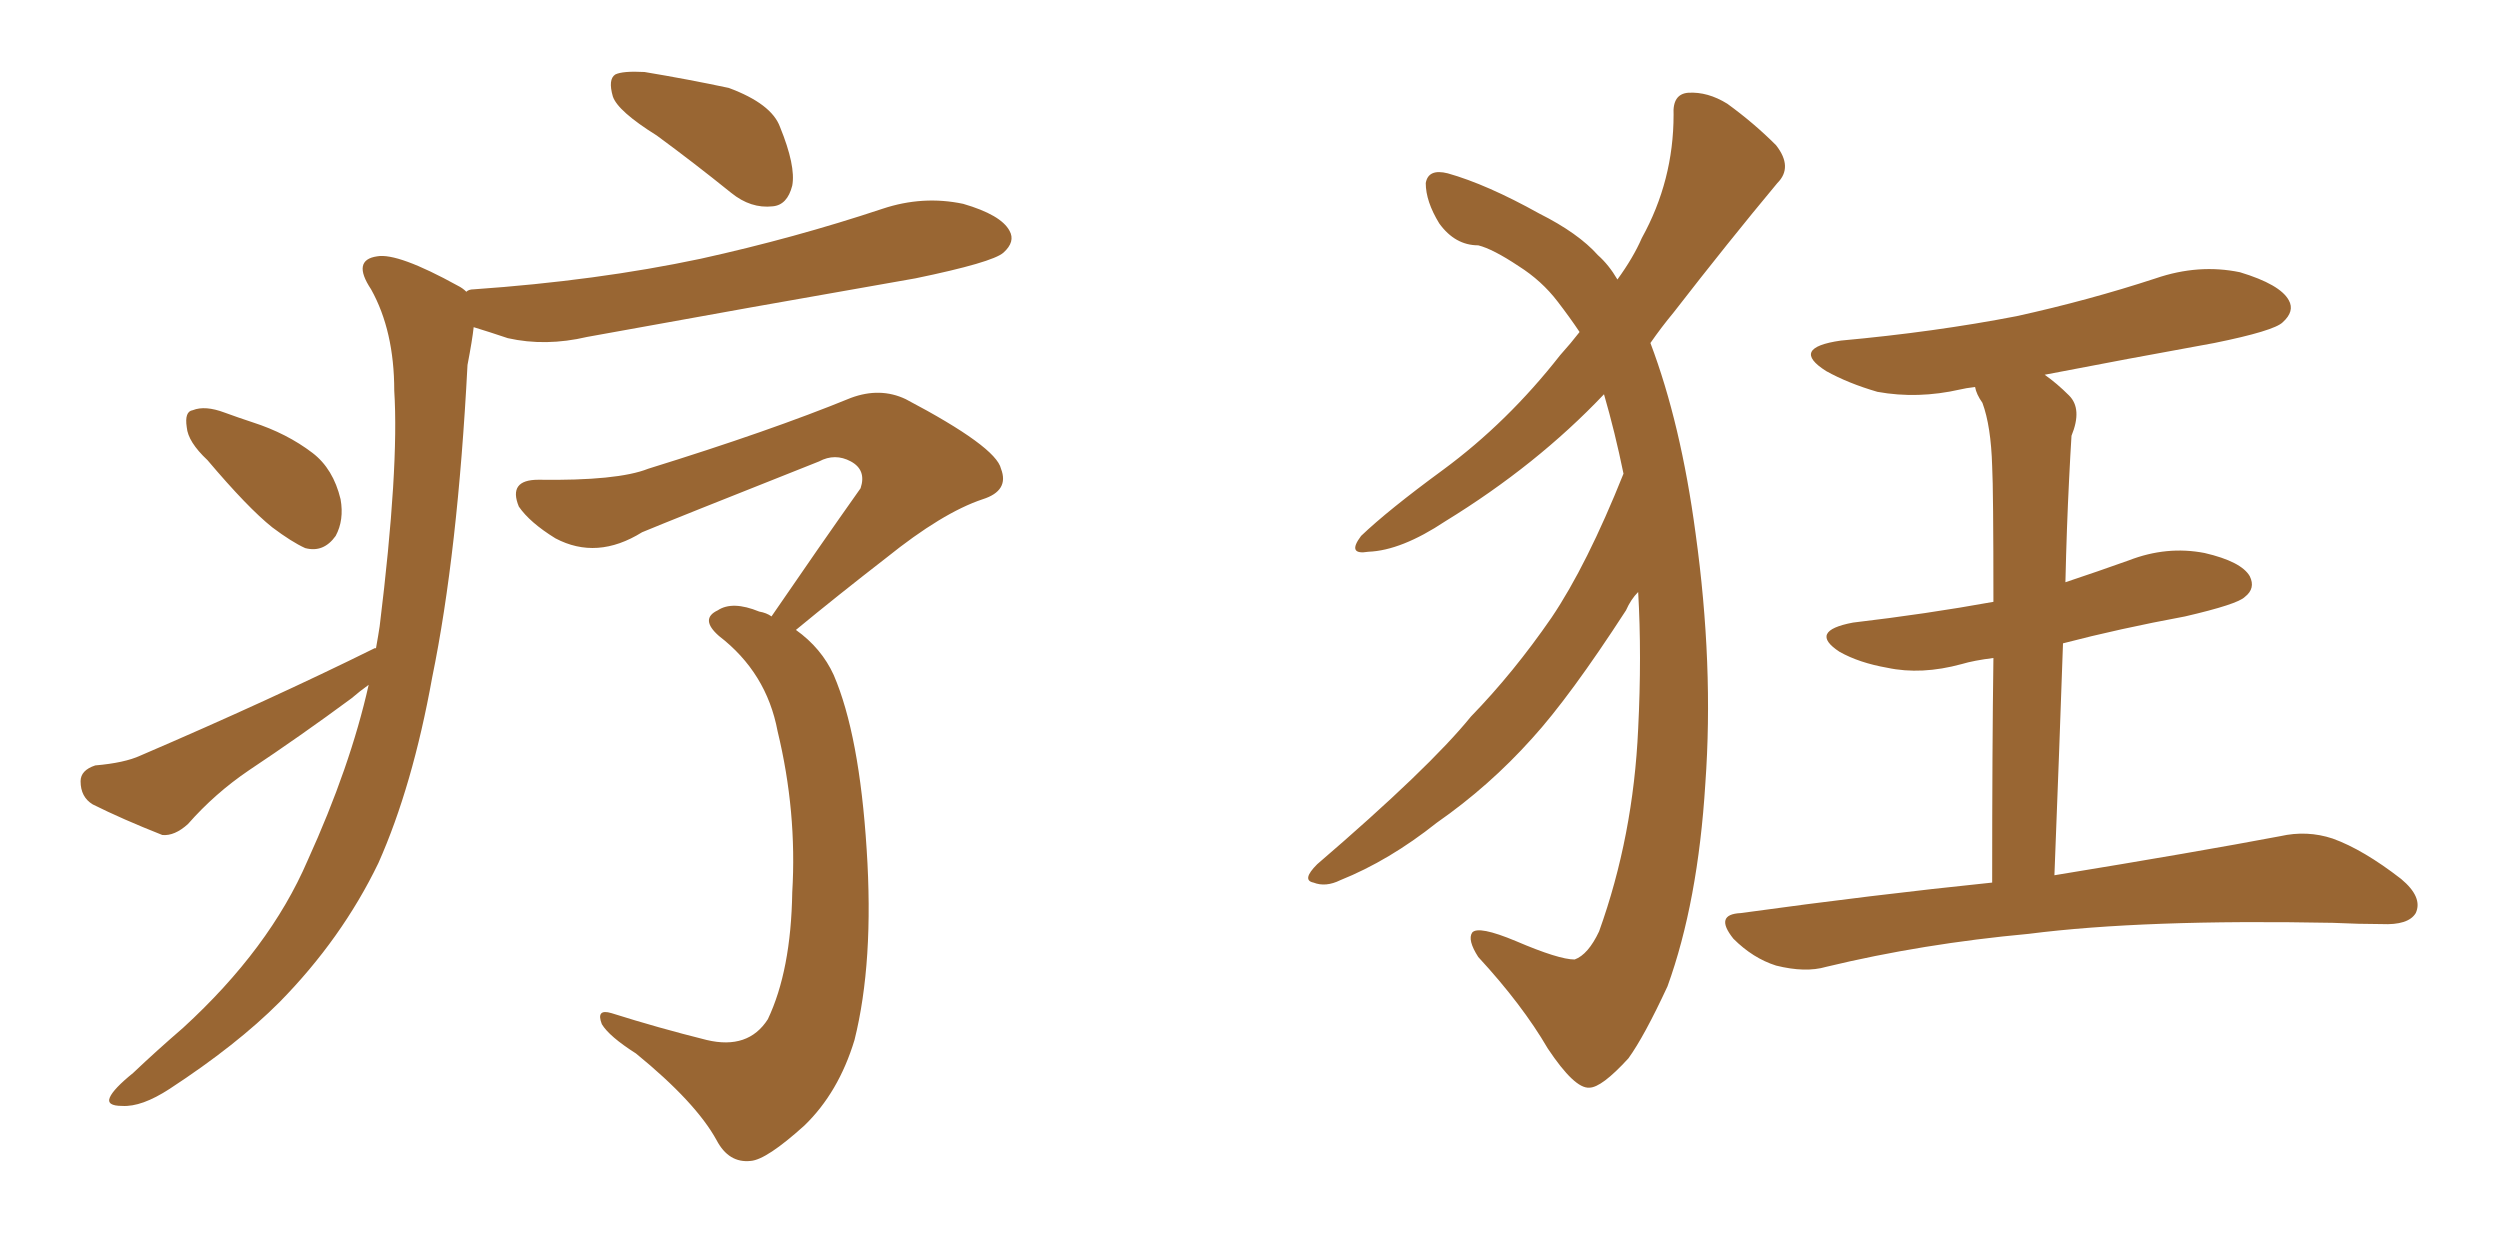 <svg xmlns="http://www.w3.org/2000/svg" xmlns:xlink="http://www.w3.org/1999/xlink" width="300" height="150"><path fill="#996633" padding="10" d="M78.81 16.26L78.81 16.26Q74.12 13.33 73.54 11.57L73.54 11.57Q72.95 9.52 73.83 8.94L73.83 8.94Q74.71 8.50 77.34 8.64L77.34 8.64Q82.62 9.52 87.45 10.55L87.45 10.55Q92.58 12.45 93.60 15.23L93.60 15.23Q95.51 19.92 95.07 22.27L95.07 22.27Q94.48 24.61 92.72 24.76L92.72 24.76Q90.09 25.05 87.74 23.14L87.74 23.14Q83.20 19.48 78.81 16.26ZM24.90 55.22L24.90 55.22Q22.56 53.03 22.41 51.27L22.41 51.27Q22.12 49.37 23.14 49.22L23.14 49.22Q24.61 48.63 26.95 49.51L26.95 49.51Q28.56 50.10 30.32 50.68L30.32 50.68Q34.42 52.00 37.50 54.35L37.50 54.35Q39.99 56.25 40.87 59.91L40.87 59.91Q41.31 62.40 40.28 64.31L40.28 64.31Q38.82 66.36 36.62 65.77L36.62 65.77Q35.01 65.04 32.67 63.28L32.67 63.28Q29.74 60.94 24.90 55.22ZM45.12 77.78L45.12 77.78Q45.41 76.17 45.56 75.15L45.56 75.15Q47.90 56.10 47.31 46.88L47.31 46.88Q47.31 39.70 44.53 34.72L44.53 34.72Q42.19 31.20 45.26 30.76L45.26 30.76Q47.75 30.32 54.93 34.28L54.93 34.28Q55.52 34.57 55.96 35.01L55.96 35.01Q56.25 34.72 56.84 34.72L56.84 34.72Q71.63 33.69 84.08 31.05L84.08 31.05Q95.36 28.56 105.91 25.05L105.91 25.05Q110.74 23.44 115.58 24.46L115.58 24.46Q120.12 25.78 121.14 27.69L121.14 27.69Q121.88 29.00 120.41 30.32L120.41 30.32Q119.09 31.49 109.86 33.40L109.86 33.40Q89.79 36.91 70.46 40.43L70.46 40.43Q65.48 41.60 60.94 40.58L60.94 40.58Q58.74 39.84 56.84 39.26L56.84 39.26Q56.69 40.72 56.10 43.80L56.10 43.80Q54.93 66.36 51.86 81.30L51.86 81.30Q49.51 94.34 45.41 103.56L45.41 103.56Q41.02 112.65 33.54 120.26L33.54 120.26Q28.42 125.39 20.36 130.66L20.36 130.66Q16.99 132.86 14.65 132.71L14.65 132.71Q12.74 132.71 13.18 131.69L13.18 131.69Q13.62 130.66 15.97 128.76L15.97 128.76Q18.75 126.12 21.97 123.34L21.97 123.34Q32.37 113.82 36.91 103.27L36.91 103.27Q42.04 91.99 44.24 82.18L44.24 82.18Q43.21 82.91 42.19 83.79L42.19 83.79Q36.04 88.33 29.88 92.43L29.88 92.43Q25.78 95.21 22.56 98.88L22.56 98.88Q20.95 100.34 19.48 100.20L19.48 100.20Q14.65 98.29 11.13 96.53L11.13 96.53Q9.67 95.65 9.67 93.75L9.67 93.75Q9.67 92.43 11.43 91.85L11.43 91.85Q14.94 91.55 16.85 90.67L16.85 90.67Q32.52 83.94 44.97 77.78L44.97 77.78Q44.97 77.78 45.12 77.78ZM92.58 73.97L92.58 73.97L92.58 73.97Q98.29 65.63 103.27 58.59L103.27 58.59Q104.00 56.40 102.10 55.37L102.10 55.37Q100.20 54.35 98.29 55.37L98.29 55.37Q80.57 62.40 77.05 63.87L77.05 63.87Q71.63 67.24 66.65 64.60L66.65 64.60Q63.57 62.70 62.26 60.79L62.26 60.79Q60.94 57.57 64.60 57.57L64.60 57.57Q74.12 57.71 77.78 56.25L77.78 56.25Q92.43 51.71 102.10 47.75L102.10 47.75Q105.62 46.44 108.69 47.90L108.69 47.90Q119.53 53.61 120.12 56.25L120.12 56.25Q121.14 58.89 117.92 59.91L117.92 59.91Q113.09 61.52 106.35 66.94L106.35 66.94Q100.49 71.48 95.51 75.59L95.51 75.59Q98.58 77.78 100.05 81.01L100.05 81.01Q103.13 88.18 104.00 101.95L104.00 101.95Q104.88 115.43 102.54 124.80L102.54 124.80Q100.63 131.10 96.53 135.06L96.53 135.06Q91.99 139.16 90.09 139.31L90.09 139.31Q87.45 139.60 85.99 136.82L85.99 136.82Q83.50 132.28 76.32 126.42L76.32 126.42Q73.10 124.37 72.22 122.90L72.22 122.90Q71.48 121.00 73.39 121.58L73.39 121.58Q78.96 123.34 84.81 124.80L84.81 124.80Q89.79 125.98 92.14 122.31L92.14 122.31Q94.92 116.46 95.07 107.08L95.07 107.08Q95.65 97.41 93.31 87.74L93.31 87.74Q91.99 80.71 86.28 76.32L86.28 76.32Q83.94 74.27 86.13 73.24L86.13 73.24Q87.89 72.07 91.11 73.39L91.11 73.39Q91.99 73.54 92.58 73.97ZM194.82 56.84L194.82 56.84Q193.80 51.86 192.48 47.31L192.48 47.31Q184.42 55.81 173.44 62.55L173.44 62.55Q168.16 66.06 164.21 66.21L164.21 66.21Q161.57 66.65 163.33 64.31L163.33 64.31Q166.55 61.23 173.14 56.40L173.14 56.40Q180.91 50.68 187.21 42.63L187.21 42.63Q188.53 41.16 189.55 39.84L189.55 39.84Q188.38 38.09 186.91 36.18L186.91 36.18Q185.01 33.69 182.23 31.93L182.23 31.93Q179.15 29.88 177.39 29.44L177.39 29.44Q174.61 29.44 172.71 26.81L172.71 26.81Q171.09 24.17 171.09 21.97L171.09 21.97Q171.39 20.21 173.73 20.80L173.73 20.80Q178.42 22.12 184.72 25.63L184.72 25.63Q189.40 27.98 191.75 30.62L191.75 30.62Q193.07 31.79 194.09 33.54L194.09 33.54Q196.00 30.91 197.02 28.56L197.02 28.56Q200.83 21.68 200.83 13.77L200.83 13.77Q200.68 11.28 202.59 11.13L202.59 11.13Q204.93 10.99 207.28 12.45L207.28 12.45Q210.50 14.79 213.13 17.43L213.13 17.43Q215.19 20.07 213.28 21.97L213.28 21.97Q207.42 29.00 200.83 37.50L200.83 37.50Q199.37 39.26 198.05 41.16L198.05 41.16Q201.71 50.83 203.47 64.01L203.47 64.01Q205.66 79.83 204.64 94.04L204.64 94.04Q203.76 108.25 200.10 118.36L200.10 118.36Q197.31 124.37 195.41 127.00L195.41 127.00Q192.19 130.52 190.72 130.52L190.72 130.52Q188.96 130.66 185.74 125.83L185.74 125.83Q182.67 120.56 177.39 114.84L177.39 114.84Q176.07 112.79 176.66 111.91L176.66 111.91Q177.39 111.04 181.93 112.94L181.93 112.94Q187.06 115.14 188.96 115.14L188.96 115.14Q190.58 114.55 191.89 111.77L191.89 111.77Q196.00 100.34 196.58 87.45L196.58 87.45Q197.02 78.66 196.58 71.04L196.58 71.04Q195.70 71.92 195.12 73.24L195.12 73.24Q188.38 83.64 183.84 88.62L183.84 88.62Q178.71 94.34 172.41 98.73L172.41 98.73Q166.70 103.27 160.84 105.62L160.84 105.62Q159.08 106.49 157.62 105.91L157.62 105.91Q156.15 105.62 158.06 103.71L158.06 103.71Q171.53 92.14 176.51 85.99L176.51 85.99Q181.64 80.71 186.18 74.12L186.18 74.12Q190.43 67.82 194.82 56.84ZM239.06 105.91L239.06 105.91L239.06 105.91Q239.06 89.65 239.21 78.96L239.21 78.96Q236.87 79.25 235.40 79.69L235.40 79.69Q230.57 81.01 226.46 80.13L226.46 80.13Q223.10 79.54 220.75 78.22L220.75 78.22Q216.94 75.73 222.36 74.71L222.36 74.71Q231.15 73.68 239.21 72.22L239.21 72.22Q239.21 58.74 239.06 55.96L239.06 55.96Q238.92 51.12 237.89 48.34L237.89 48.34Q237.16 47.31 237.01 46.44L237.01 46.44Q235.84 46.58 235.25 46.73L235.25 46.73Q230.13 47.90 225.29 47.02L225.29 47.02Q221.78 46.00 219.14 44.53L219.14 44.53Q214.75 41.75 220.90 40.87L220.90 40.87Q232.18 39.84 241.99 37.94L241.99 37.94Q250.63 36.04 258.69 33.40L258.69 33.40Q263.82 31.64 268.80 32.67L268.80 32.67Q273.63 34.13 274.66 36.04L274.66 36.04Q275.39 37.35 273.93 38.67L273.93 38.67Q272.90 39.70 265.72 41.16L265.72 41.16Q255.18 43.07 245.36 44.97L245.36 44.97Q246.83 46.00 248.29 47.46L248.29 47.46Q249.90 49.07 248.58 52.29L248.58 52.29Q248.44 54.49 248.29 57.57L248.29 57.57Q248.00 63.28 247.85 69.87L247.85 69.87Q251.81 68.55 255.47 67.24L255.47 67.24Q260.01 65.48 264.55 66.36L264.55 66.36Q268.95 67.38 269.97 69.14L269.97 69.14Q270.70 70.61 269.38 71.63L269.38 71.63Q268.51 72.51 262.21 73.97L262.21 73.97Q254.30 75.44 247.56 77.20L247.56 77.20Q247.12 89.94 246.53 105.03L246.53 105.03Q263.53 102.25 273.63 100.34L273.63 100.34Q276.86 99.61 279.93 100.63L279.93 100.63Q283.59 101.95 288.13 105.47L288.13 105.47Q290.77 107.67 289.89 109.57L289.89 109.57Q289.01 111.04 285.79 110.89L285.79 110.89Q283.15 110.89 279.93 110.74L279.93 110.74Q257.23 110.30 243.46 112.06L243.46 112.06Q230.71 113.23 219.14 116.02L219.14 116.02Q216.65 116.75 213.13 115.87L213.13 115.87Q210.35 114.99 208.01 112.65L208.01 112.65Q205.66 109.72 208.89 109.57L208.89 109.57Q224.85 107.37 239.06 105.91Z"/></svg>